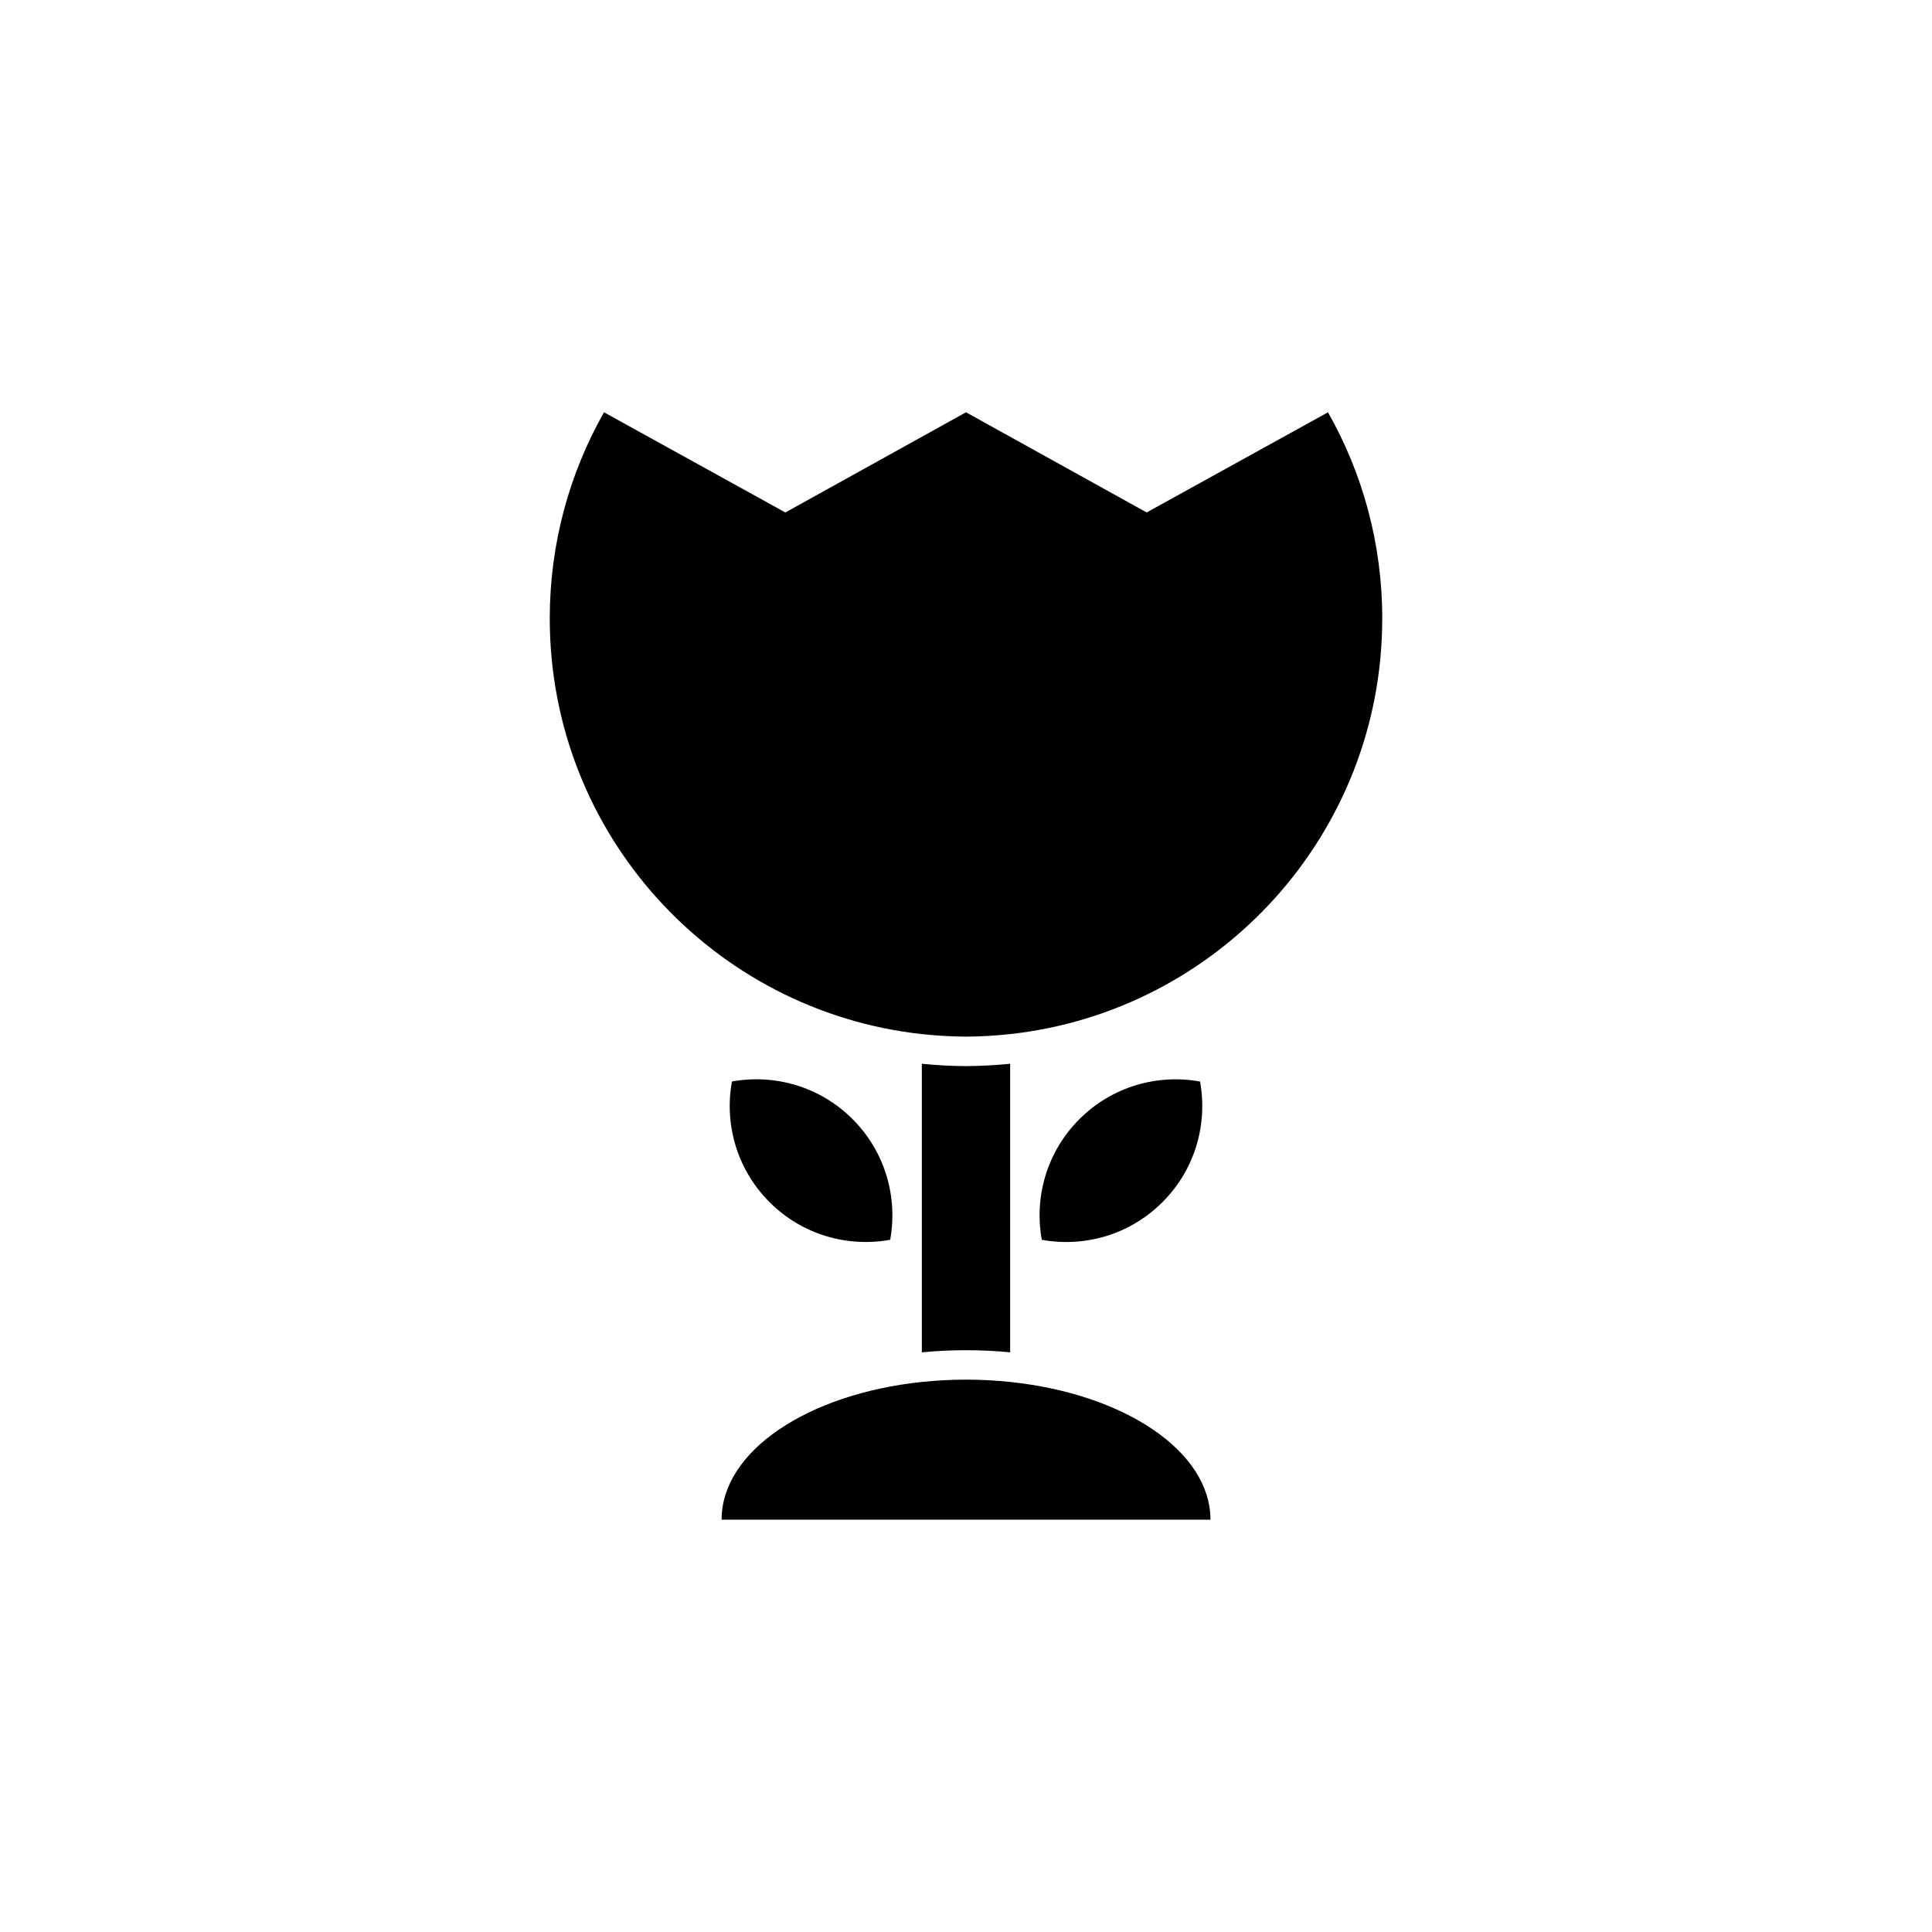 <?xml version="1.0" encoding="UTF-8"?>
<!-- The Best Svg Icon site in the world: iconSvg.co, Visit us! https://iconsvg.co -->
<svg fill="#000000" width="800px" height="800px" version="1.1" viewBox="144 144 512 512" xmlns="http://www.w3.org/2000/svg">
 <g>
  <path d="m411.7 502.38v-76.473c-3.871 0.395-7.793 0.598-11.738 0.621-3.926-0.02-7.812-0.227-11.668-0.621v76.473c3.809-0.367 7.715-0.562 11.707-0.562 3.996-0.004 7.902 0.195 11.699 0.562z"/>
  <path d="m510.31 307.91c0-19.863-5.223-38.516-14.383-54.645l-48.047 26.539-47.879-26.543-47.871 26.547-48.059-26.547c-9.148 16.133-14.379 34.777-14.379 54.645 0 57.07 43.145 104.05 98.594 110.14 3.848 0.414 7.754 0.648 11.707 0.672 3.953-0.02 7.856-0.258 11.699-0.672 55.465-6.09 98.617-53.074 98.617-110.14z"/>
  <path d="m379.91 472.55c2.035-11.238-1.281-23.27-9.969-31.973-8.699-8.691-20.723-12.012-31.973-9.969-2.047 11.246 1.27 23.277 9.969 31.973 8.691 8.699 20.723 12.02 31.973 9.969z"/>
  <path d="m452.06 462.59c8.699-8.699 12.016-20.723 9.969-31.973-11.246-2.047-23.27 1.273-31.973 9.965-8.699 8.699-12.016 20.727-9.969 31.977 11.25 2.047 23.273-1.273 31.973-9.969z"/>
  <path d="m411.7 510.23c-3.797-0.398-7.703-0.613-11.695-0.613-4.004 0-7.91 0.215-11.707 0.613-30.188 3.164-53.066 18.297-53.066 36.5h129.55c-0.008-18.203-22.895-33.336-53.086-36.5z"/>
 </g>
</svg>